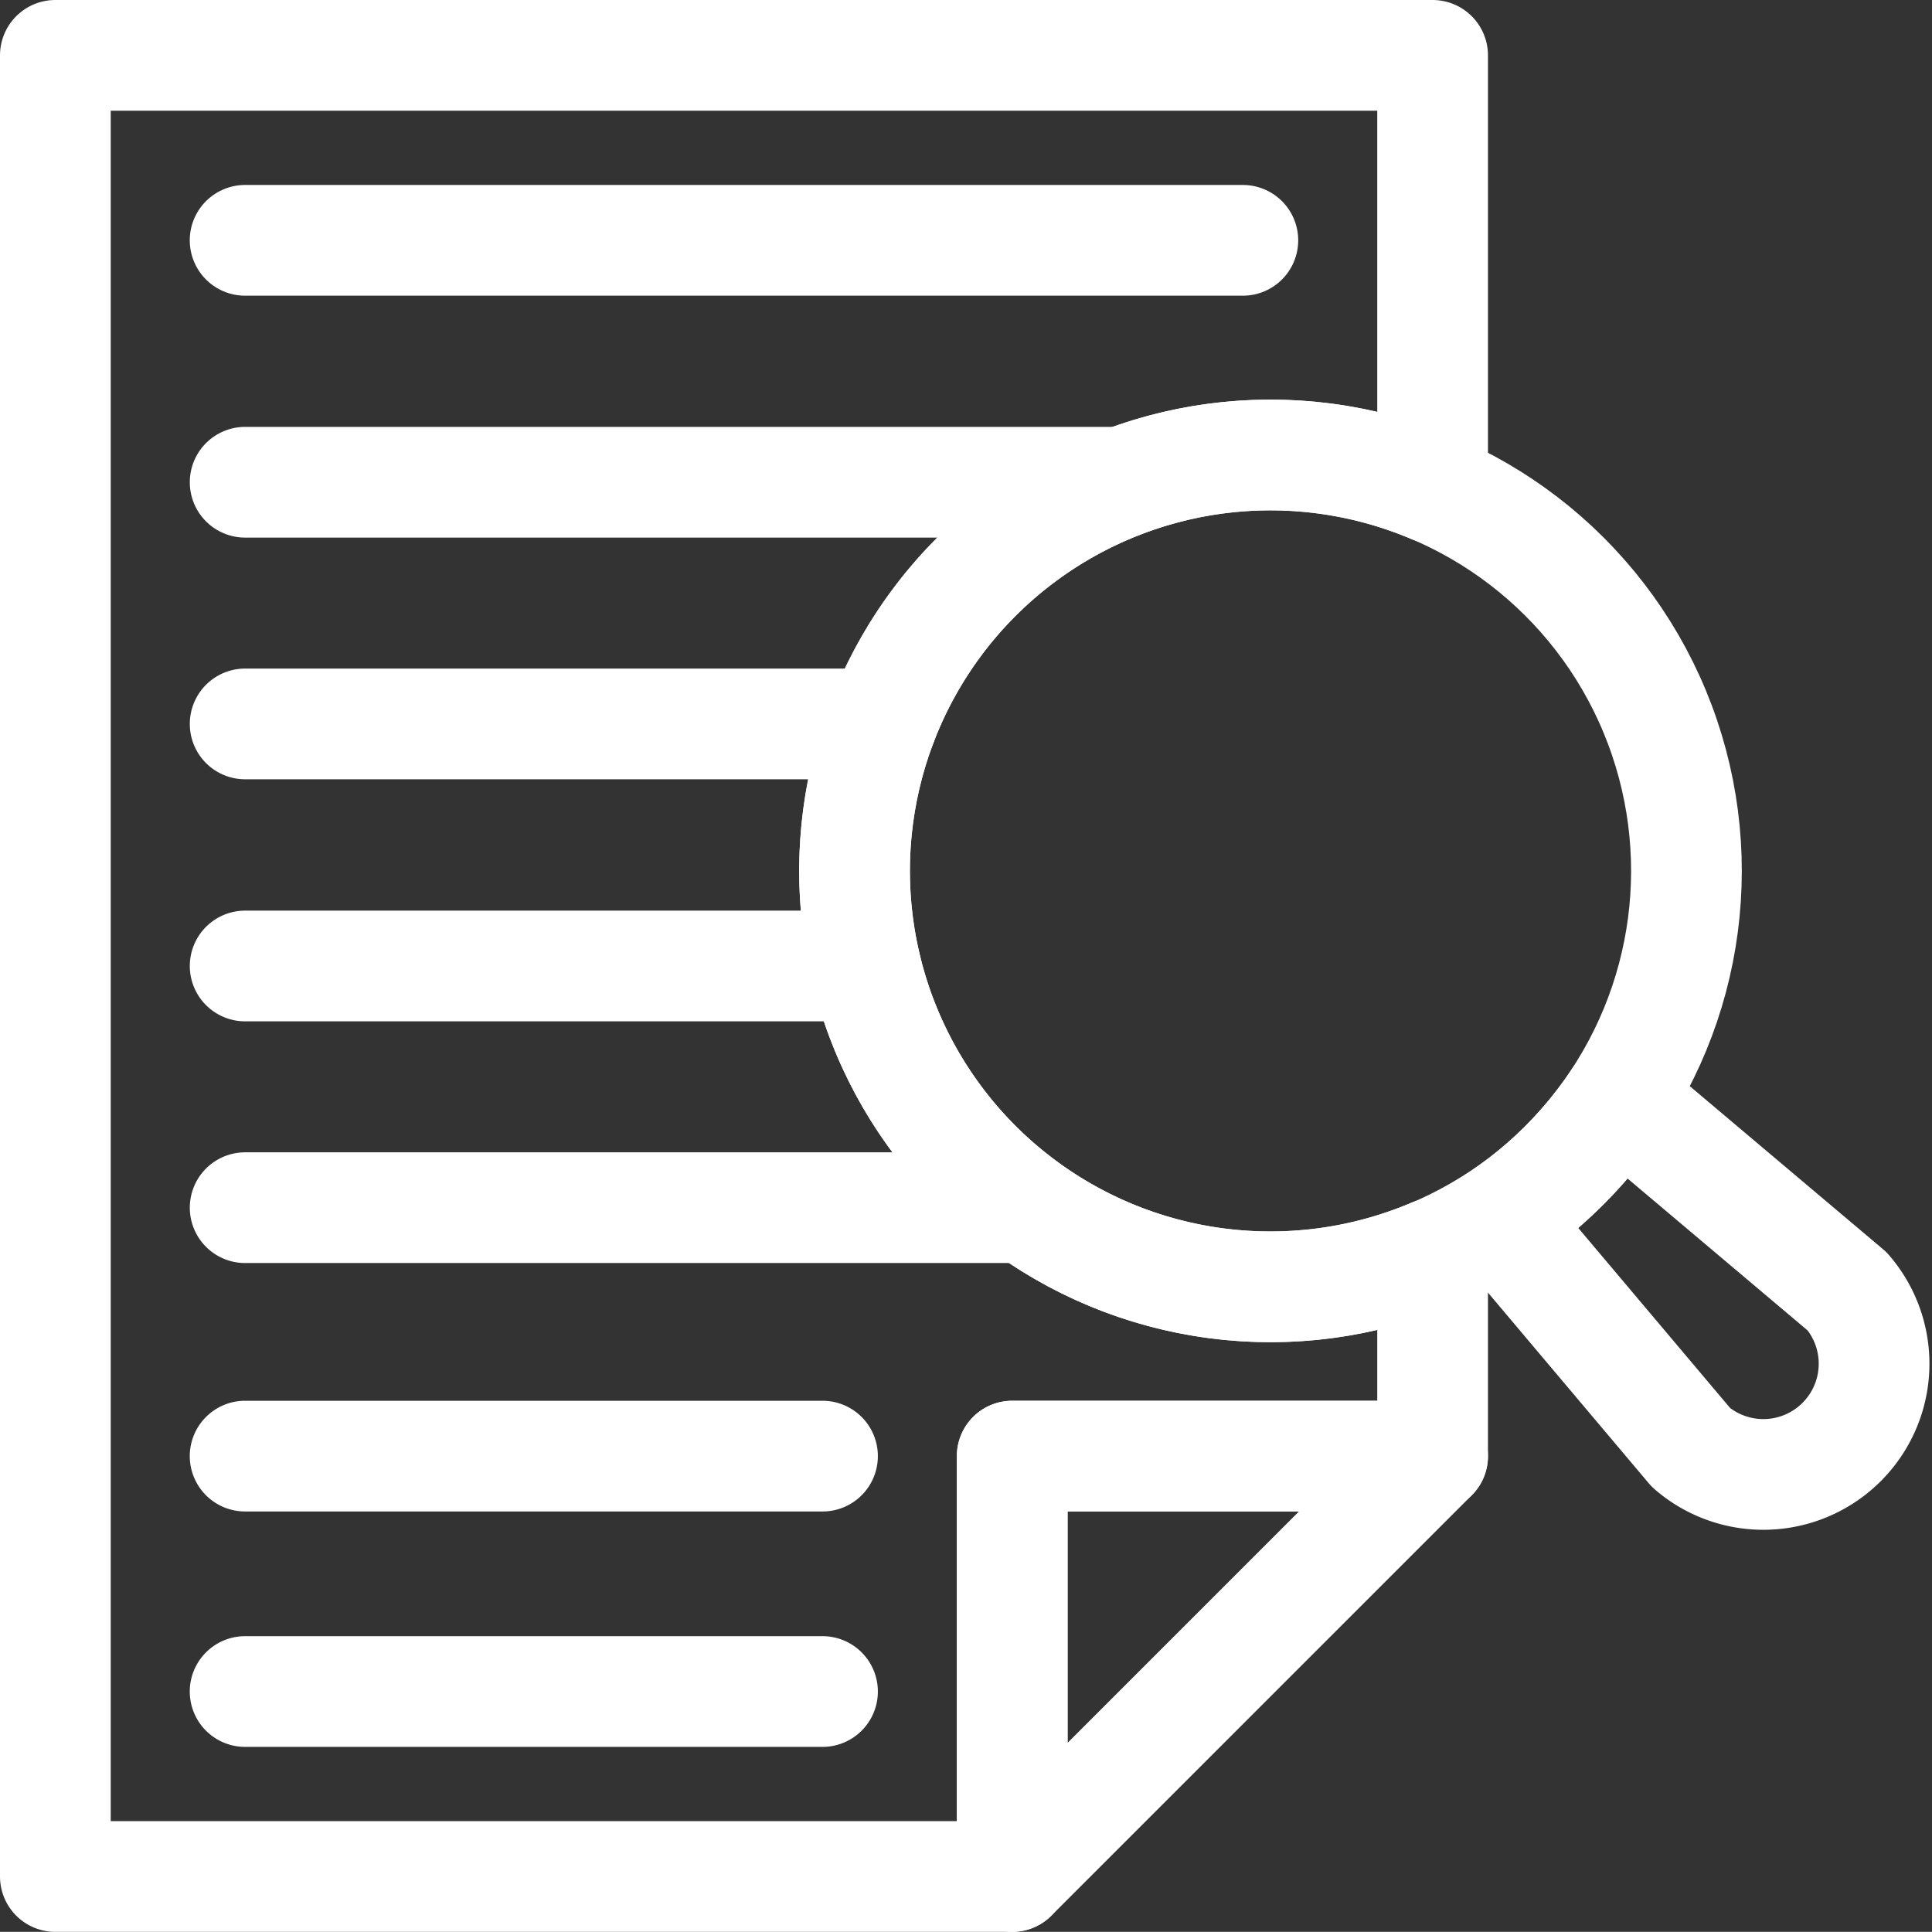 <svg xmlns="http://www.w3.org/2000/svg" width="52.351" height="52.347"><rect width="100%" height="100%" fill="#333333" stroke="none"/><g style="fill:none;stroke:#fff;stroke-linecap:round;stroke-linejoin:round;stroke-miterlimit:10;stroke-width:3"><path d="M38.819 39.456 27.428 50.847V39.456zM6.642 6.512h27.035m-3.275 6.555H6.643m17.241 6.549H6.643m16.809 6.559H6.643m21.158 6.549H6.643m-.001 6.732h15.645M6.642 45.835h15.645m27.767-10.841a3 3 0 0 1-4.231 4.231l-5.216-6.184a11.7 11.7 0 0 0 3.255-3.272z"/><circle cx="11.271" cy="11.271" r="11.271" transform="rotate(-22.5 53.837 -40.77)"/><path d="M26.457 31.568a11.269 11.269 0 0 1 12.362-18.346V1.5H1.5v49.347h25.928V39.456h11.391v-5.482a11.265 11.265 0 0 1-12.362-2.406"/></g></svg>